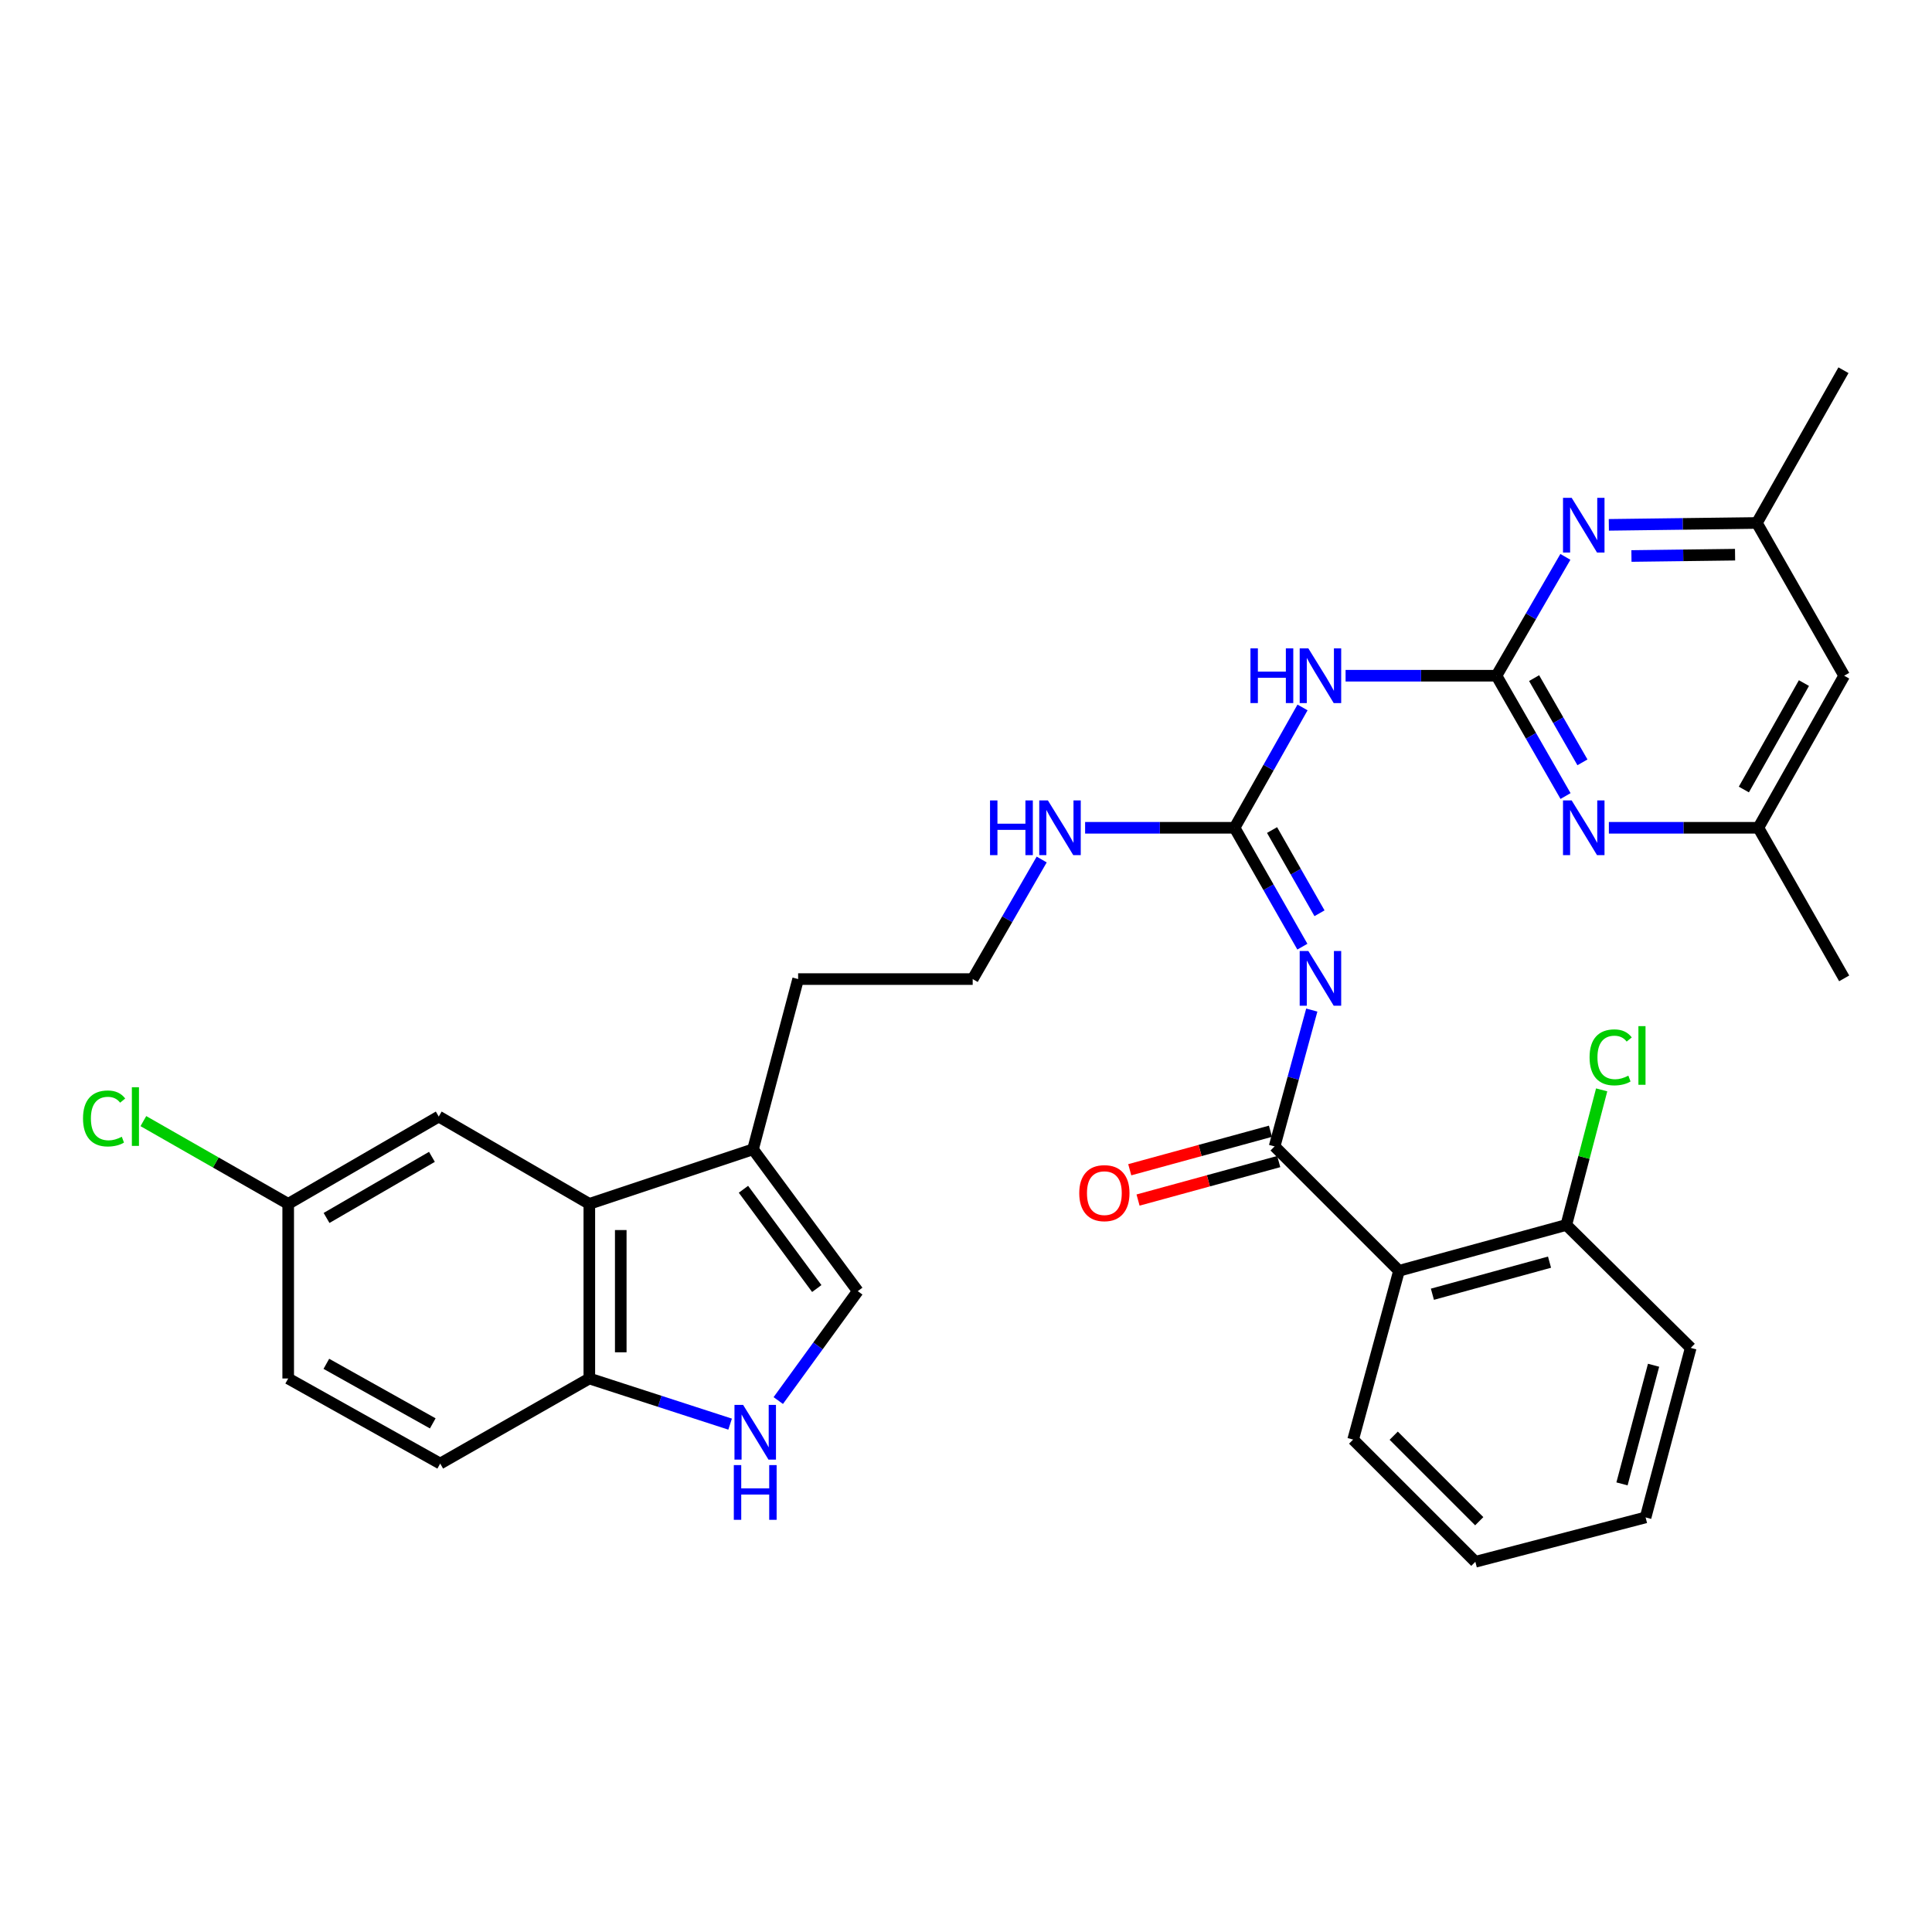 <?xml version='1.0' encoding='iso-8859-1'?>
<svg version='1.1' baseProfile='full'
              xmlns='http://www.w3.org/2000/svg'
                      xmlns:rdkit='http://www.rdkit.org/xml'
                      xmlns:xlink='http://www.w3.org/1999/xlink'
                  xml:space='preserve'
width='1000px' height='1000px' viewBox='0 0 1000 1000'>
<!-- END OF HEADER -->
<rect style='opacity:1.0;fill:#FFFFFF;stroke:none' width='1000' height='1000' x='0' y='0'> </rect>
<path class='bond-1' d='M 678.98,522.813 L 669.355,558.096' style='fill:none;fill-rule:evenodd;stroke:#0000FF;stroke-width:6px;stroke-linecap:butt;stroke-linejoin:miter;stroke-opacity:1' />
<path class='bond-1' d='M 669.355,558.096 L 659.73,593.379' style='fill:none;fill-rule:evenodd;stroke:#000000;stroke-width:6px;stroke-linecap:butt;stroke-linejoin:miter;stroke-opacity:1' />
<path class='bond-2' d='M 674.104,489.996 L 656.559,459.228' style='fill:none;fill-rule:evenodd;stroke:#0000FF;stroke-width:6px;stroke-linecap:butt;stroke-linejoin:miter;stroke-opacity:1' />
<path class='bond-2' d='M 656.559,459.228 L 639.014,428.459' style='fill:none;fill-rule:evenodd;stroke:#000000;stroke-width:6px;stroke-linecap:butt;stroke-linejoin:miter;stroke-opacity:1' />
<path class='bond-2' d='M 682.974,472.707 L 670.692,451.168' style='fill:none;fill-rule:evenodd;stroke:#0000FF;stroke-width:6px;stroke-linecap:butt;stroke-linejoin:miter;stroke-opacity:1' />
<path class='bond-2' d='M 670.692,451.168 L 658.411,429.63' style='fill:none;fill-rule:evenodd;stroke:#000000;stroke-width:6px;stroke-linecap:butt;stroke-linejoin:miter;stroke-opacity:1' />
<path class='bond-0' d='M 774.576,349.75 L 735.526,349.75' style='fill:none;fill-rule:evenodd;stroke:#000000;stroke-width:6px;stroke-linecap:butt;stroke-linejoin:miter;stroke-opacity:1' />
<path class='bond-0' d='M 735.526,349.75 L 696.475,349.75' style='fill:none;fill-rule:evenodd;stroke:#0000FF;stroke-width:6px;stroke-linecap:butt;stroke-linejoin:miter;stroke-opacity:1' />
<path class='bond-7' d='M 774.576,349.75 L 792.449,380.89' style='fill:none;fill-rule:evenodd;stroke:#000000;stroke-width:6px;stroke-linecap:butt;stroke-linejoin:miter;stroke-opacity:1' />
<path class='bond-7' d='M 792.449,380.89 L 810.322,412.03' style='fill:none;fill-rule:evenodd;stroke:#0000FF;stroke-width:6px;stroke-linecap:butt;stroke-linejoin:miter;stroke-opacity:1' />
<path class='bond-7' d='M 794.049,350.993 L 806.56,372.791' style='fill:none;fill-rule:evenodd;stroke:#000000;stroke-width:6px;stroke-linecap:butt;stroke-linejoin:miter;stroke-opacity:1' />
<path class='bond-7' d='M 806.56,372.791 L 819.071,394.589' style='fill:none;fill-rule:evenodd;stroke:#0000FF;stroke-width:6px;stroke-linecap:butt;stroke-linejoin:miter;stroke-opacity:1' />
<path class='bond-8' d='M 774.576,349.75 L 792.406,318.994' style='fill:none;fill-rule:evenodd;stroke:#000000;stroke-width:6px;stroke-linecap:butt;stroke-linejoin:miter;stroke-opacity:1' />
<path class='bond-8' d='M 792.406,318.994 L 810.237,288.239' style='fill:none;fill-rule:evenodd;stroke:#0000FF;stroke-width:6px;stroke-linecap:butt;stroke-linejoin:miter;stroke-opacity:1' />
<path class='bond-4' d='M 659.73,593.379 L 724.122,657.761' style='fill:none;fill-rule:evenodd;stroke:#000000;stroke-width:6px;stroke-linecap:butt;stroke-linejoin:miter;stroke-opacity:1' />
<path class='bond-13' d='M 657.584,585.532 L 621.171,595.495' style='fill:none;fill-rule:evenodd;stroke:#000000;stroke-width:6px;stroke-linecap:butt;stroke-linejoin:miter;stroke-opacity:1' />
<path class='bond-13' d='M 621.171,595.495 L 584.758,605.457' style='fill:none;fill-rule:evenodd;stroke:#FF0000;stroke-width:6px;stroke-linecap:butt;stroke-linejoin:miter;stroke-opacity:1' />
<path class='bond-13' d='M 661.877,601.225 L 625.464,611.187' style='fill:none;fill-rule:evenodd;stroke:#000000;stroke-width:6px;stroke-linecap:butt;stroke-linejoin:miter;stroke-opacity:1' />
<path class='bond-13' d='M 625.464,611.187 L 589.052,621.15' style='fill:none;fill-rule:evenodd;stroke:#FF0000;stroke-width:6px;stroke-linecap:butt;stroke-linejoin:miter;stroke-opacity:1' />
<path class='bond-3' d='M 639.014,428.459 L 656.6,397.314' style='fill:none;fill-rule:evenodd;stroke:#000000;stroke-width:6px;stroke-linecap:butt;stroke-linejoin:miter;stroke-opacity:1' />
<path class='bond-3' d='M 656.6,397.314 L 674.186,366.17' style='fill:none;fill-rule:evenodd;stroke:#0000FF;stroke-width:6px;stroke-linecap:butt;stroke-linejoin:miter;stroke-opacity:1' />
<path class='bond-18' d='M 639.014,428.459 L 600.333,428.459' style='fill:none;fill-rule:evenodd;stroke:#000000;stroke-width:6px;stroke-linecap:butt;stroke-linejoin:miter;stroke-opacity:1' />
<path class='bond-18' d='M 600.333,428.459 L 561.653,428.459' style='fill:none;fill-rule:evenodd;stroke:#0000FF;stroke-width:6px;stroke-linecap:butt;stroke-linejoin:miter;stroke-opacity:1' />
<path class='bond-12' d='M 724.122,657.761 L 810.722,634.035' style='fill:none;fill-rule:evenodd;stroke:#000000;stroke-width:6px;stroke-linecap:butt;stroke-linejoin:miter;stroke-opacity:1' />
<path class='bond-12' d='M 741.411,669.894 L 802.031,653.285' style='fill:none;fill-rule:evenodd;stroke:#000000;stroke-width:6px;stroke-linecap:butt;stroke-linejoin:miter;stroke-opacity:1' />
<path class='bond-24' d='M 724.122,657.761 L 700.386,745.12' style='fill:none;fill-rule:evenodd;stroke:#000000;stroke-width:6px;stroke-linecap:butt;stroke-linejoin:miter;stroke-opacity:1' />
<path class='bond-5' d='M 402.83,724.925 L 423.403,696.608' style='fill:none;fill-rule:evenodd;stroke:#0000FF;stroke-width:6px;stroke-linecap:butt;stroke-linejoin:miter;stroke-opacity:1' />
<path class='bond-5' d='M 423.403,696.608 L 443.977,668.291' style='fill:none;fill-rule:evenodd;stroke:#000000;stroke-width:6px;stroke-linecap:butt;stroke-linejoin:miter;stroke-opacity:1' />
<path class='bond-34' d='M 377.905,737.128 L 341.47,725.316' style='fill:none;fill-rule:evenodd;stroke:#0000FF;stroke-width:6px;stroke-linecap:butt;stroke-linejoin:miter;stroke-opacity:1' />
<path class='bond-34' d='M 341.47,725.316 L 305.034,713.503' style='fill:none;fill-rule:evenodd;stroke:#000000;stroke-width:6px;stroke-linecap:butt;stroke-linejoin:miter;stroke-opacity:1' />
<path class='bond-6' d='M 305.034,623.116 L 389.763,594.888' style='fill:none;fill-rule:evenodd;stroke:#000000;stroke-width:6px;stroke-linecap:butt;stroke-linejoin:miter;stroke-opacity:1' />
<path class='bond-11' d='M 305.034,623.116 L 305.034,713.503' style='fill:none;fill-rule:evenodd;stroke:#000000;stroke-width:6px;stroke-linecap:butt;stroke-linejoin:miter;stroke-opacity:1' />
<path class='bond-11' d='M 321.304,636.674 L 321.304,699.945' style='fill:none;fill-rule:evenodd;stroke:#000000;stroke-width:6px;stroke-linecap:butt;stroke-linejoin:miter;stroke-opacity:1' />
<path class='bond-16' d='M 305.034,623.116 L 227.094,577.932' style='fill:none;fill-rule:evenodd;stroke:#000000;stroke-width:6px;stroke-linecap:butt;stroke-linejoin:miter;stroke-opacity:1' />
<path class='bond-15' d='M 832.751,428.459 L 871.435,428.459' style='fill:none;fill-rule:evenodd;stroke:#0000FF;stroke-width:6px;stroke-linecap:butt;stroke-linejoin:miter;stroke-opacity:1' />
<path class='bond-15' d='M 871.435,428.459 L 910.12,428.459' style='fill:none;fill-rule:evenodd;stroke:#000000;stroke-width:6px;stroke-linecap:butt;stroke-linejoin:miter;stroke-opacity:1' />
<path class='bond-14' d='M 832.732,271.662 L 871.042,271.175' style='fill:none;fill-rule:evenodd;stroke:#0000FF;stroke-width:6px;stroke-linecap:butt;stroke-linejoin:miter;stroke-opacity:1' />
<path class='bond-14' d='M 871.042,271.175 L 909.352,270.688' style='fill:none;fill-rule:evenodd;stroke:#000000;stroke-width:6px;stroke-linecap:butt;stroke-linejoin:miter;stroke-opacity:1' />
<path class='bond-14' d='M 844.431,287.785 L 871.249,287.444' style='fill:none;fill-rule:evenodd;stroke:#0000FF;stroke-width:6px;stroke-linecap:butt;stroke-linejoin:miter;stroke-opacity:1' />
<path class='bond-14' d='M 871.249,287.444 L 898.066,287.103' style='fill:none;fill-rule:evenodd;stroke:#000000;stroke-width:6px;stroke-linecap:butt;stroke-linejoin:miter;stroke-opacity:1' />
<path class='bond-9' d='M 443.977,668.291 L 389.763,594.888' style='fill:none;fill-rule:evenodd;stroke:#000000;stroke-width:6px;stroke-linecap:butt;stroke-linejoin:miter;stroke-opacity:1' />
<path class='bond-9' d='M 422.758,666.947 L 384.808,615.565' style='fill:none;fill-rule:evenodd;stroke:#000000;stroke-width:6px;stroke-linecap:butt;stroke-linejoin:miter;stroke-opacity:1' />
<path class='bond-10' d='M 389.763,594.888 L 413.11,506.77' style='fill:none;fill-rule:evenodd;stroke:#000000;stroke-width:6px;stroke-linecap:butt;stroke-linejoin:miter;stroke-opacity:1' />
<path class='bond-19' d='M 305.034,713.503 L 227.853,757.539' style='fill:none;fill-rule:evenodd;stroke:#000000;stroke-width:6px;stroke-linecap:butt;stroke-linejoin:miter;stroke-opacity:1' />
<path class='bond-21' d='M 810.722,634.035 L 819.871,599.074' style='fill:none;fill-rule:evenodd;stroke:#000000;stroke-width:6px;stroke-linecap:butt;stroke-linejoin:miter;stroke-opacity:1' />
<path class='bond-21' d='M 819.871,599.074 L 829.02,564.112' style='fill:none;fill-rule:evenodd;stroke:#00CC00;stroke-width:6px;stroke-linecap:butt;stroke-linejoin:miter;stroke-opacity:1' />
<path class='bond-27' d='M 810.722,634.035 L 875.113,697.676' style='fill:none;fill-rule:evenodd;stroke:#000000;stroke-width:6px;stroke-linecap:butt;stroke-linejoin:miter;stroke-opacity:1' />
<path class='bond-17' d='M 909.352,270.688 L 954.545,349.75' style='fill:none;fill-rule:evenodd;stroke:#000000;stroke-width:6px;stroke-linecap:butt;stroke-linejoin:miter;stroke-opacity:1' />
<path class='bond-28' d='M 909.352,270.688 L 954.175,191.627' style='fill:none;fill-rule:evenodd;stroke:#000000;stroke-width:6px;stroke-linecap:butt;stroke-linejoin:miter;stroke-opacity:1' />
<path class='bond-29' d='M 910.12,428.459 L 954.545,506.399' style='fill:none;fill-rule:evenodd;stroke:#000000;stroke-width:6px;stroke-linecap:butt;stroke-linejoin:miter;stroke-opacity:1' />
<path class='bond-33' d='M 910.12,428.459 L 954.545,349.75' style='fill:none;fill-rule:evenodd;stroke:#000000;stroke-width:6px;stroke-linecap:butt;stroke-linejoin:miter;stroke-opacity:1' />
<path class='bond-33' d='M 902.615,408.655 L 933.713,353.559' style='fill:none;fill-rule:evenodd;stroke:#000000;stroke-width:6px;stroke-linecap:butt;stroke-linejoin:miter;stroke-opacity:1' />
<path class='bond-20' d='M 227.094,577.932 L 149.171,623.116' style='fill:none;fill-rule:evenodd;stroke:#000000;stroke-width:6px;stroke-linecap:butt;stroke-linejoin:miter;stroke-opacity:1' />
<path class='bond-20' d='M 223.566,598.784 L 169.021,630.413' style='fill:none;fill-rule:evenodd;stroke:#000000;stroke-width:6px;stroke-linecap:butt;stroke-linejoin:miter;stroke-opacity:1' />
<path class='bond-25' d='M 539.178,444.879 L 521.319,475.825' style='fill:none;fill-rule:evenodd;stroke:#0000FF;stroke-width:6px;stroke-linecap:butt;stroke-linejoin:miter;stroke-opacity:1' />
<path class='bond-25' d='M 521.319,475.825 L 503.461,506.77' style='fill:none;fill-rule:evenodd;stroke:#000000;stroke-width:6px;stroke-linecap:butt;stroke-linejoin:miter;stroke-opacity:1' />
<path class='bond-35' d='M 227.853,757.539 L 149.171,713.503' style='fill:none;fill-rule:evenodd;stroke:#000000;stroke-width:6px;stroke-linecap:butt;stroke-linejoin:miter;stroke-opacity:1' />
<path class='bond-35' d='M 223.996,736.737 L 168.919,705.911' style='fill:none;fill-rule:evenodd;stroke:#000000;stroke-width:6px;stroke-linecap:butt;stroke-linejoin:miter;stroke-opacity:1' />
<path class='bond-22' d='M 149.171,623.116 L 149.171,713.503' style='fill:none;fill-rule:evenodd;stroke:#000000;stroke-width:6px;stroke-linecap:butt;stroke-linejoin:miter;stroke-opacity:1' />
<path class='bond-23' d='M 149.171,623.116 L 111.69,601.7' style='fill:none;fill-rule:evenodd;stroke:#000000;stroke-width:6px;stroke-linecap:butt;stroke-linejoin:miter;stroke-opacity:1' />
<path class='bond-23' d='M 111.69,601.7 L 74.208,580.284' style='fill:none;fill-rule:evenodd;stroke:#00CC00;stroke-width:6px;stroke-linecap:butt;stroke-linejoin:miter;stroke-opacity:1' />
<path class='bond-30' d='M 700.386,745.12 L 763.639,808.373' style='fill:none;fill-rule:evenodd;stroke:#000000;stroke-width:6px;stroke-linecap:butt;stroke-linejoin:miter;stroke-opacity:1' />
<path class='bond-30' d='M 721.379,743.104 L 765.656,787.381' style='fill:none;fill-rule:evenodd;stroke:#000000;stroke-width:6px;stroke-linecap:butt;stroke-linejoin:miter;stroke-opacity:1' />
<path class='bond-26' d='M 503.461,506.77 L 413.11,506.77' style='fill:none;fill-rule:evenodd;stroke:#000000;stroke-width:6px;stroke-linecap:butt;stroke-linejoin:miter;stroke-opacity:1' />
<path class='bond-32' d='M 875.113,697.676 L 851.757,785.406' style='fill:none;fill-rule:evenodd;stroke:#000000;stroke-width:6px;stroke-linecap:butt;stroke-linejoin:miter;stroke-opacity:1' />
<path class='bond-32' d='M 855.888,706.65 L 839.539,768.061' style='fill:none;fill-rule:evenodd;stroke:#000000;stroke-width:6px;stroke-linecap:butt;stroke-linejoin:miter;stroke-opacity:1' />
<path class='bond-31' d='M 763.639,808.373 L 851.757,785.406' style='fill:none;fill-rule:evenodd;stroke:#000000;stroke-width:6px;stroke-linecap:butt;stroke-linejoin:miter;stroke-opacity:1' />
<path  class='atom-0' d='M 677.197 492.239
L 686.477 507.239
Q 687.397 508.719, 688.877 511.399
Q 690.357 514.079, 690.437 514.239
L 690.437 492.239
L 694.197 492.239
L 694.197 520.559
L 690.317 520.559
L 680.357 504.159
Q 679.197 502.239, 677.957 500.039
Q 676.757 497.839, 676.397 497.159
L 676.397 520.559
L 672.717 520.559
L 672.717 492.239
L 677.197 492.239
' fill='#0000FF'/>
<path  class='atom-4' d='M 647.237 335.59
L 651.077 335.59
L 651.077 347.63
L 665.557 347.63
L 665.557 335.59
L 669.397 335.59
L 669.397 363.91
L 665.557 363.91
L 665.557 350.83
L 651.077 350.83
L 651.077 363.91
L 647.237 363.91
L 647.237 335.59
' fill='#0000FF'/>
<path  class='atom-4' d='M 677.197 335.59
L 686.477 350.59
Q 687.397 352.07, 688.877 354.75
Q 690.357 357.43, 690.437 357.59
L 690.437 335.59
L 694.197 335.59
L 694.197 363.91
L 690.317 363.91
L 680.357 347.51
Q 679.197 345.59, 677.957 343.39
Q 676.757 341.19, 676.397 340.51
L 676.397 363.91
L 672.717 363.91
L 672.717 335.59
L 677.197 335.59
' fill='#0000FF'/>
<path  class='atom-6' d='M 384.642 727.182
L 393.922 742.182
Q 394.842 743.662, 396.322 746.342
Q 397.802 749.022, 397.882 749.182
L 397.882 727.182
L 401.642 727.182
L 401.642 755.502
L 397.762 755.502
L 387.802 739.102
Q 386.642 737.182, 385.402 734.982
Q 384.202 732.782, 383.842 732.102
L 383.842 755.502
L 380.162 755.502
L 380.162 727.182
L 384.642 727.182
' fill='#0000FF'/>
<path  class='atom-6' d='M 379.822 758.334
L 383.662 758.334
L 383.662 770.374
L 398.142 770.374
L 398.142 758.334
L 401.982 758.334
L 401.982 786.654
L 398.142 786.654
L 398.142 773.574
L 383.662 773.574
L 383.662 786.654
L 379.822 786.654
L 379.822 758.334
' fill='#0000FF'/>
<path  class='atom-8' d='M 813.491 414.299
L 822.771 429.299
Q 823.691 430.779, 825.171 433.459
Q 826.651 436.139, 826.731 436.299
L 826.731 414.299
L 830.491 414.299
L 830.491 442.619
L 826.611 442.619
L 816.651 426.219
Q 815.491 424.299, 814.251 422.099
Q 813.051 419.899, 812.691 419.219
L 812.691 442.619
L 809.011 442.619
L 809.011 414.299
L 813.491 414.299
' fill='#0000FF'/>
<path  class='atom-9' d='M 813.491 257.667
L 822.771 272.667
Q 823.691 274.147, 825.171 276.827
Q 826.651 279.507, 826.731 279.667
L 826.731 257.667
L 830.491 257.667
L 830.491 285.987
L 826.611 285.987
L 816.651 269.587
Q 815.491 267.667, 814.251 265.467
Q 813.051 263.267, 812.691 262.587
L 812.691 285.987
L 809.011 285.987
L 809.011 257.667
L 813.491 257.667
' fill='#0000FF'/>
<path  class='atom-14' d='M 558.621 617.565
Q 558.621 610.765, 561.981 606.965
Q 565.341 603.165, 571.621 603.165
Q 577.901 603.165, 581.261 606.965
Q 584.621 610.765, 584.621 617.565
Q 584.621 624.445, 581.221 628.365
Q 577.821 632.245, 571.621 632.245
Q 565.381 632.245, 561.981 628.365
Q 558.621 624.485, 558.621 617.565
M 571.621 629.045
Q 575.941 629.045, 578.261 626.165
Q 580.621 623.245, 580.621 617.565
Q 580.621 612.005, 578.261 609.205
Q 575.941 606.365, 571.621 606.365
Q 567.301 606.365, 564.941 609.165
Q 562.621 611.965, 562.621 617.565
Q 562.621 623.285, 564.941 626.165
Q 567.301 629.045, 571.621 629.045
' fill='#FF0000'/>
<path  class='atom-19' d='M 512.434 414.299
L 516.274 414.299
L 516.274 426.339
L 530.754 426.339
L 530.754 414.299
L 534.594 414.299
L 534.594 442.619
L 530.754 442.619
L 530.754 429.539
L 516.274 429.539
L 516.274 442.619
L 512.434 442.619
L 512.434 414.299
' fill='#0000FF'/>
<path  class='atom-19' d='M 542.394 414.299
L 551.674 429.299
Q 552.594 430.779, 554.074 433.459
Q 555.554 436.139, 555.634 436.299
L 555.634 414.299
L 559.394 414.299
L 559.394 442.619
L 555.514 442.619
L 545.554 426.219
Q 544.394 424.299, 543.154 422.099
Q 541.954 419.899, 541.594 419.219
L 541.594 442.619
L 537.914 442.619
L 537.914 414.299
L 542.394 414.299
' fill='#0000FF'/>
<path  class='atom-22' d='M 822.76 547.285
Q 822.76 540.245, 826.04 536.565
Q 829.36 532.845, 835.64 532.845
Q 841.48 532.845, 844.6 536.965
L 841.96 539.125
Q 839.68 536.125, 835.64 536.125
Q 831.36 536.125, 829.08 539.005
Q 826.84 541.845, 826.84 547.285
Q 826.84 552.885, 829.16 555.765
Q 831.52 558.645, 836.08 558.645
Q 839.2 558.645, 842.84 556.765
L 843.96 559.765
Q 842.48 560.725, 840.24 561.285
Q 838 561.845, 835.52 561.845
Q 829.36 561.845, 826.04 558.085
Q 822.76 554.325, 822.76 547.285
' fill='#00CC00'/>
<path  class='atom-22' d='M 848.04 531.125
L 851.72 531.125
L 851.72 561.485
L 848.04 561.485
L 848.04 531.125
' fill='#00CC00'/>
<path  class='atom-24' d='M 42.971 578.912
Q 42.971 571.872, 46.251 568.192
Q 49.571 564.472, 55.851 564.472
Q 61.691 564.472, 64.811 568.592
L 62.171 570.752
Q 59.891 567.752, 55.851 567.752
Q 51.571 567.752, 49.291 570.632
Q 47.051 573.472, 47.051 578.912
Q 47.051 584.512, 49.371 587.392
Q 51.731 590.272, 56.291 590.272
Q 59.411 590.272, 63.051 588.392
L 64.171 591.392
Q 62.691 592.352, 60.451 592.912
Q 58.211 593.472, 55.731 593.472
Q 49.571 593.472, 46.251 589.712
Q 42.971 585.952, 42.971 578.912
' fill='#00CC00'/>
<path  class='atom-24' d='M 68.251 562.752
L 71.931 562.752
L 71.931 593.112
L 68.251 593.112
L 68.251 562.752
' fill='#00CC00'/>
</svg>
